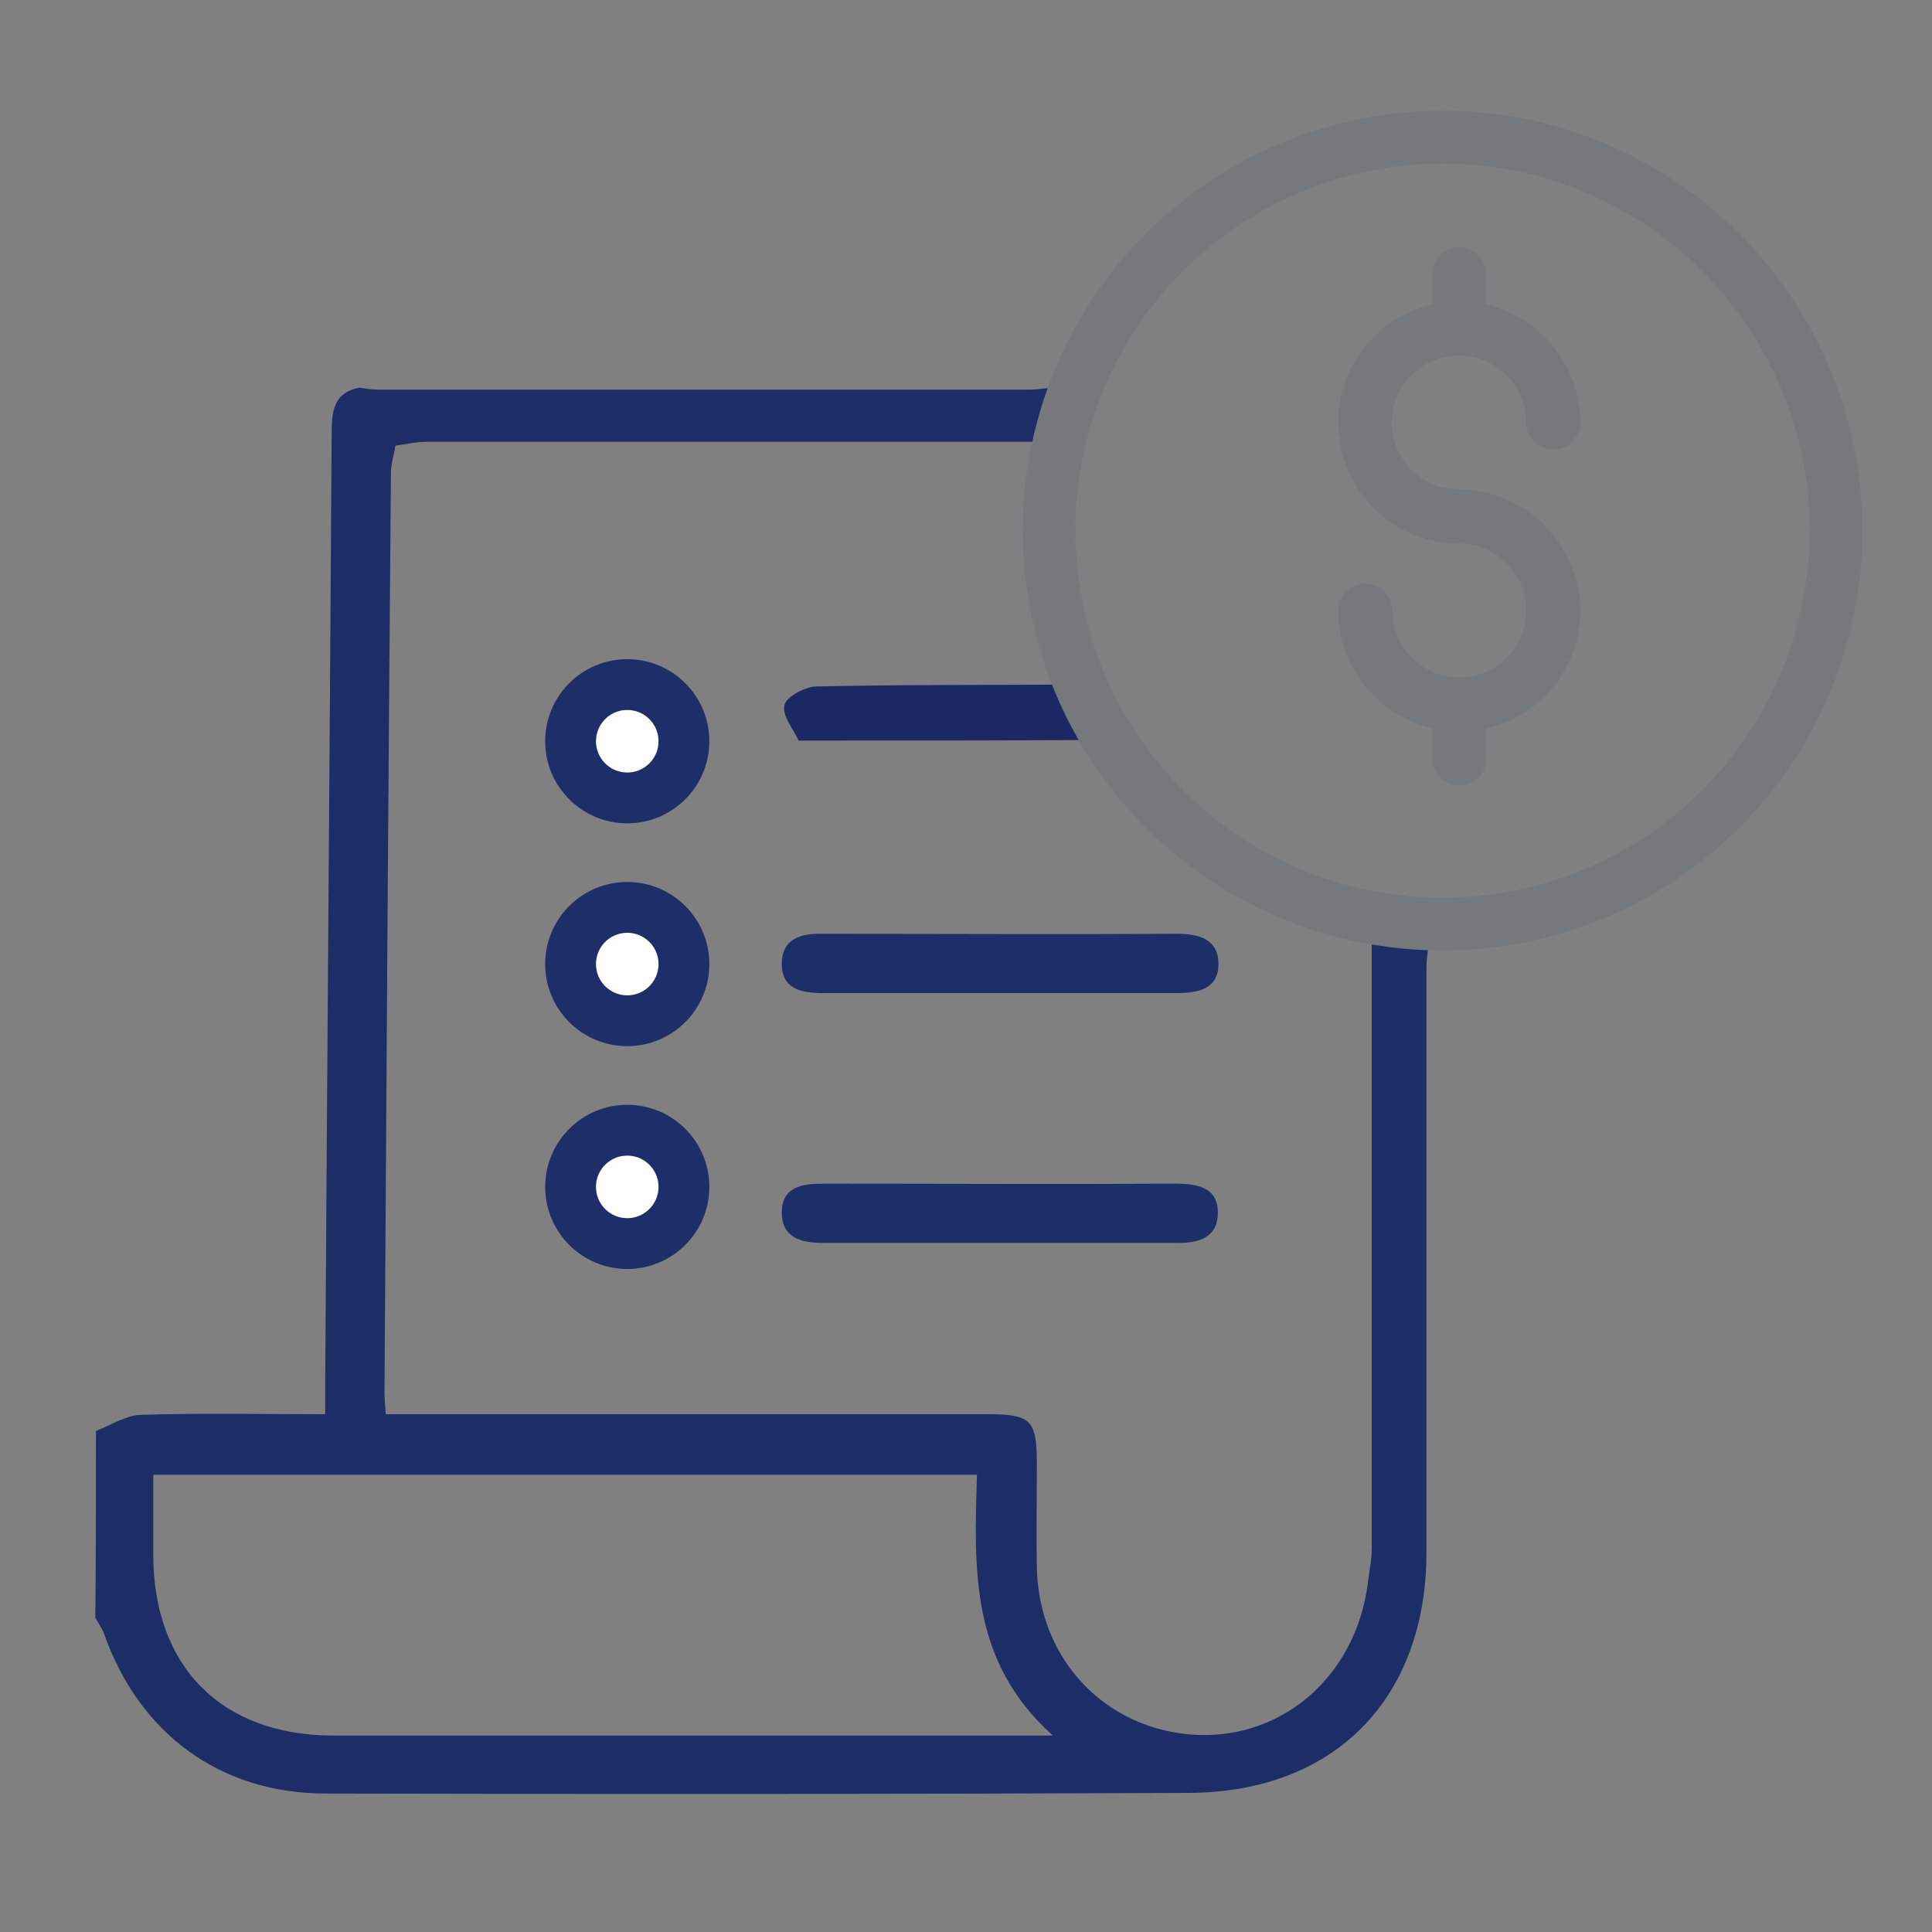 <?xml version="1.0" encoding="utf-8"?>
<!-- Generator: Adobe Illustrator 23.0.3, SVG Export Plug-In . SVG Version: 6.00 Build 0)  -->
<svg version="1.1" id="Layer_1" xmlns="http://www.w3.org/2000/svg" xmlns:xlink="http://www.w3.org/1999/xlink" x="0px" y="0px"
	 viewBox="0 0 300 300" style="enable-background:new 0 0 300 300;" xml:space="preserve">
<rect x="0" y="0" width="300" height="300" fill="#808080" stroke="none"/>
<style type="text/css">
	.st0{fill:none;}
	.st1{fill:#1C2D67;}
	.st2{fill:#1B2864;}
	.st3{fill:#1D2F69;}
	.st4{fill:#1D2F68;}
	.st5{fill:#FFFFFF;stroke:#1D2E68;stroke-width:7.892;stroke-miterlimit:10;}
	.st6{fill:#75797C;}
	.st7{fill:none;stroke:#75797C;stroke-width:8.183;stroke-miterlimit:10;}
</style>
<g>
	<rect class="st0" width="300" height="300"/>
	<path class="st1" d="M14.9,222.2c2.3-0.9,4.6-2.4,6.9-2.5c9.4-0.3,18.7-0.1,28.7-0.1c0-1.8,0-3.4,0-5c0.3-49,0.7-98.1,1-147.1
		c0-3.3,0.1-6.5,4.3-7.3c0.9,0.1,1.8,0.3,2.7,0.3c33.8,0,67.7,0,101.5,0c1,0,2.1-0.2,3.1-0.3c0.6,0.1,1.2,0.1,1.8,0.2
		c-0.4,2.6-0.8,5.3-1.3,8.2c-2.2,0-4.2,0-6.1,0c-30.4,0-60.9,0-91.3,0c-1.6,0-3.2,0.4-4.8,0.6c-0.2,1.4-0.7,2.8-0.7,4.3
		c-0.4,47.6-0.7,95.1-1,142.7c0,1,0.1,2,0.2,3.4c1.9,0,3.5,0,5.2,0c29.4,0,58.8,0,88.2,0c6.9,0,7.7,0.9,7.7,7.9
		c0,5.3-0.1,10.6,0,15.9c0.3,14.5,10.9,25.4,25,26c13.5,0.5,24.6-9.4,26.4-23.6c0.2-1.8,0.6-3.5,0.6-5.3c0-30.4,0-60.7,0-91.1
		c0-1.7,0-3.5,0-6.4c3.7,0.7,6.4,1.3,9.1,1.9c-0.2,1.8-0.6,3.6-0.6,5.3c0,30.3,0,60.6,0,90.8c0,22.7-14.2,37.3-36.9,37.4
		c-44.7,0.2-89.3,0.2-134,0.1c-16.3,0-28.9-9.2-34.4-24.7c-0.3-0.9-0.9-1.7-1.4-2.6C14.9,241.6,14.9,231.9,14.9,222.2z M163.5,269.5
		c-13-11.6-12.2-26.1-11.8-40.5c-42.8,0-85.2,0-127.9,0c0,4.3,0,8.3,0,12.4c0,17.4,10.6,28.1,28,28.1c25,0,50,0,75,0
		C138.6,269.5,150.4,269.5,163.5,269.5z"/>
	<path class="st2" d="M124,115c-0.8-1.8-2.6-3.9-2.2-5.5c0.3-1.3,3.1-2.8,4.8-2.9c12.7-0.3,25.4-0.2,38.1-0.3c2.1,2.5,4.3,5,6.4,7.5
		c-0.2,0.4-0.4,0.7-0.7,1.1C155,115,139.5,115,124,115z"/>
	<path class="st3" d="M155.4,154.2c-9.2,0-18.5,0-27.7,0c-3.4,0-6.4-0.7-6.3-4.7c0.1-3.9,3.2-4.6,6.5-4.5c18.3,0,36.6,0.1,54.9,0
		c3.5,0,6.4,0.9,6.4,4.7c0,3.9-3.2,4.5-6.5,4.5C173.5,154.2,164.4,154.2,155.4,154.2z"/>
	<path class="st4" d="M155,193c-9.1,0-18.2,0-27.2,0c-3.4,0-6.4-0.8-6.4-4.7c0-4,3.1-4.5,6.4-4.5c18.3,0,36.6,0.1,54.9,0
		c3.4,0,6.5,0.7,6.4,4.6c0,3.8-3.1,4.7-6.5,4.6C173.4,193,164.2,193,155,193z"/>
	<circle class="st5" cx="97.4" cy="115.1" r="8.8"/>
	<circle class="st5" cx="97.4" cy="149.7" r="8.8"/>
	<circle class="st5" cx="97.4" cy="184.3" r="8.8"/>
	<path class="st6" d="M226.5,76c-5.8,0-10.4-4.7-10.4-10.4s4.7-10.4,10.4-10.4S237,59.8,237,65.6c0,2.3,1.9,4.2,4.2,4.2
		c2.3,0,4.2-1.9,4.2-4.2c0-8.9-6.3-16.4-14.6-18.3v-4.7c0-2.3-1.9-4.2-4.2-4.2c-2.3,0-4.2,1.9-4.2,4.2v4.7
		c-8.4,1.9-14.6,9.4-14.6,18.3c0,10.4,8.4,18.8,18.8,18.8c5.8,0,10.4,4.7,10.4,10.4c0,5.8-4.7,10.4-10.4,10.4s-10.4-4.7-10.4-10.4
		c0-2.3-1.9-4.2-4.2-4.2c-2.3,0-4.2,1.9-4.2,4.2c0,8.9,6.3,16.4,14.6,18.3v4.7c0,2.3,1.9,4.2,4.2,4.2c2.3,0,4.2-1.9,4.2-4.2v-4.7
		c8.4-1.9,14.6-9.4,14.6-18.3C245.3,84.5,236.9,76,226.5,76z"/>
	<circle class="st7" cx="224" cy="82.4" r="61.1"/>
</g>
</svg>
